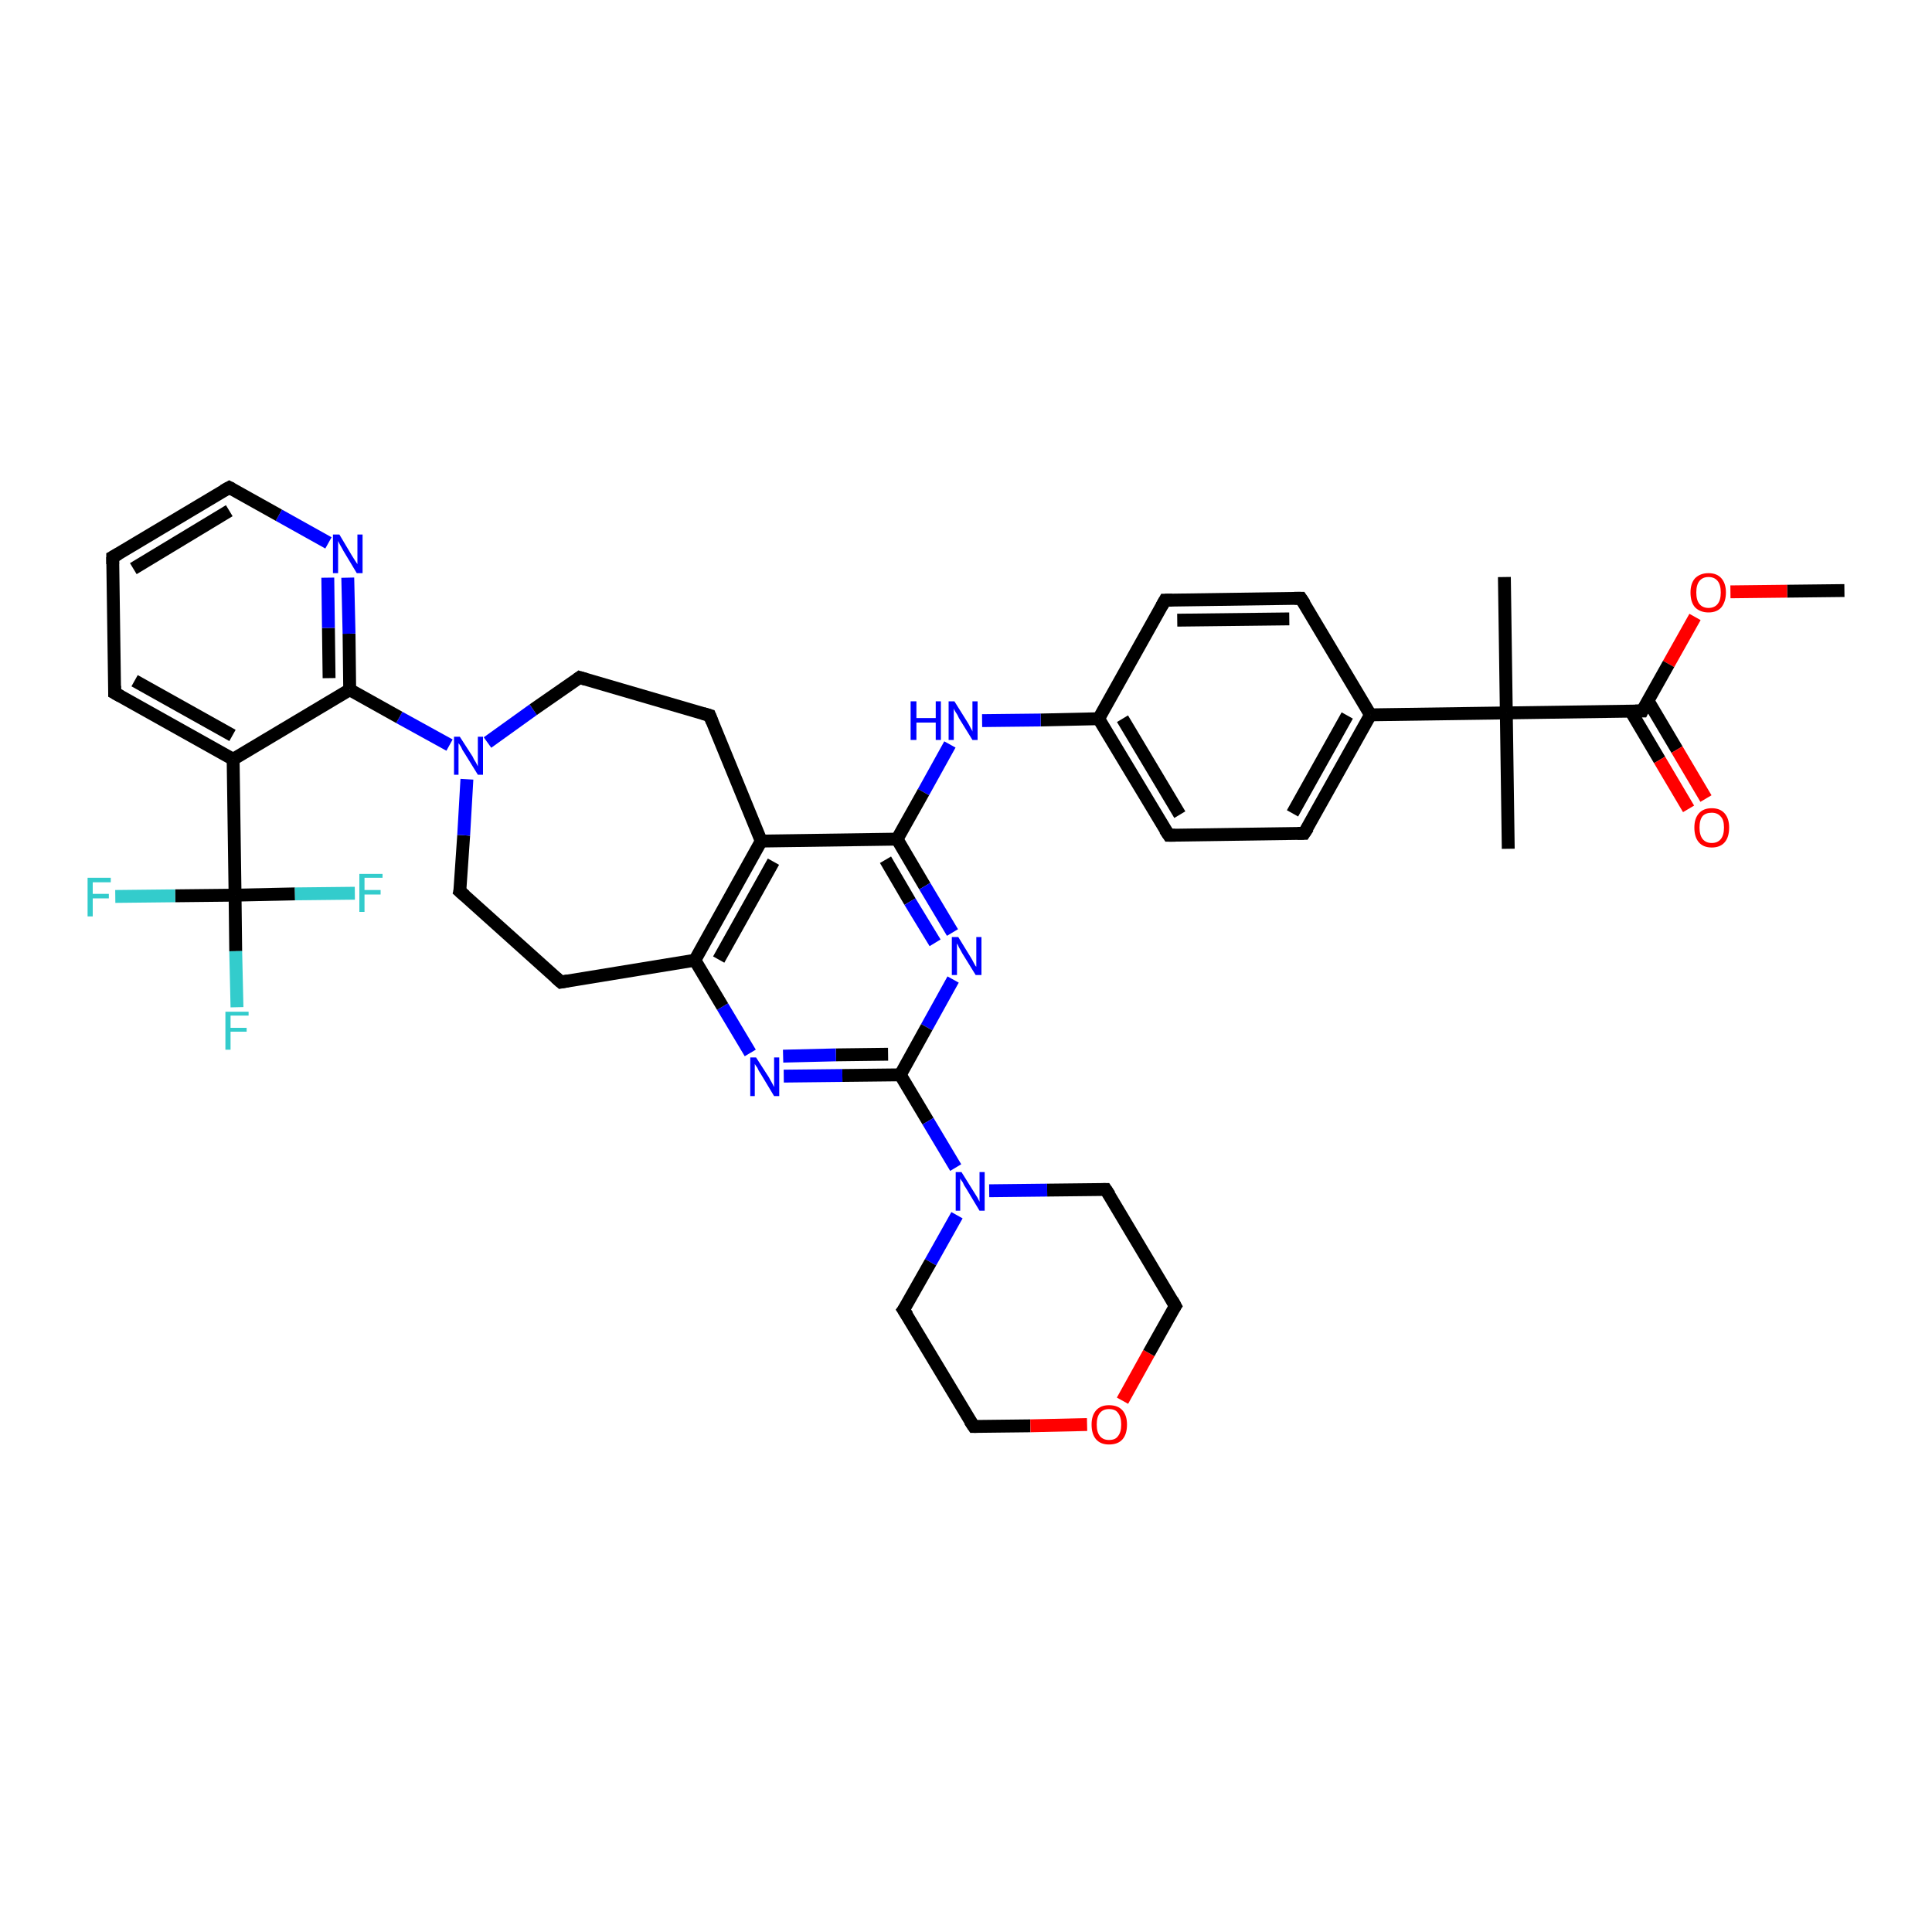 <?xml version='1.0' encoding='iso-8859-1'?>
<svg version='1.1' baseProfile='full'
              xmlns='http://www.w3.org/2000/svg'
                      xmlns:rdkit='http://www.rdkit.org/xml'
                      xmlns:xlink='http://www.w3.org/1999/xlink'
                  xml:space='preserve'
width='300px' height='300px' viewBox='0 0 300 300'>
<!-- END OF HEADER -->
<rect style='opacity:1.0;fill:#FFFFFF;stroke:none' width='300.0' height='300.0' x='0.0' y='0.0'> </rect>
<path class='bond-0 atom-0 atom-1' d='M 286.4,91.7 L 277.5,91.8' style='fill:none;fill-rule:evenodd;stroke:#000000;stroke-width:2.0px;stroke-linecap:butt;stroke-linejoin:miter;stroke-opacity:1' />
<path class='bond-0 atom-0 atom-1' d='M 277.5,91.8 L 268.7,91.9' style='fill:none;fill-rule:evenodd;stroke:#FF0000;stroke-width:2.0px;stroke-linecap:butt;stroke-linejoin:miter;stroke-opacity:1' />
<path class='bond-1 atom-1 atom-2' d='M 263.2,95.8 L 259.1,103.1' style='fill:none;fill-rule:evenodd;stroke:#FF0000;stroke-width:2.0px;stroke-linecap:butt;stroke-linejoin:miter;stroke-opacity:1' />
<path class='bond-1 atom-1 atom-2' d='M 259.1,103.1 L 255.0,110.4' style='fill:none;fill-rule:evenodd;stroke:#000000;stroke-width:2.0px;stroke-linecap:butt;stroke-linejoin:miter;stroke-opacity:1' />
<path class='bond-2 atom-2 atom-3' d='M 253.2,110.4 L 257.7,118.0' style='fill:none;fill-rule:evenodd;stroke:#000000;stroke-width:2.0px;stroke-linecap:butt;stroke-linejoin:miter;stroke-opacity:1' />
<path class='bond-2 atom-2 atom-3' d='M 257.7,118.0 L 262.2,125.6' style='fill:none;fill-rule:evenodd;stroke:#FF0000;stroke-width:2.0px;stroke-linecap:butt;stroke-linejoin:miter;stroke-opacity:1' />
<path class='bond-2 atom-2 atom-3' d='M 255.9,108.8 L 260.4,116.4' style='fill:none;fill-rule:evenodd;stroke:#000000;stroke-width:2.0px;stroke-linecap:butt;stroke-linejoin:miter;stroke-opacity:1' />
<path class='bond-2 atom-2 atom-3' d='M 260.4,116.4 L 264.9,124.0' style='fill:none;fill-rule:evenodd;stroke:#FF0000;stroke-width:2.0px;stroke-linecap:butt;stroke-linejoin:miter;stroke-opacity:1' />
<path class='bond-3 atom-2 atom-4' d='M 255.0,110.4 L 233.9,110.7' style='fill:none;fill-rule:evenodd;stroke:#000000;stroke-width:2.0px;stroke-linecap:butt;stroke-linejoin:miter;stroke-opacity:1' />
<path class='bond-4 atom-4 atom-5' d='M 233.9,110.7 L 233.6,89.6' style='fill:none;fill-rule:evenodd;stroke:#000000;stroke-width:2.0px;stroke-linecap:butt;stroke-linejoin:miter;stroke-opacity:1' />
<path class='bond-5 atom-4 atom-6' d='M 233.9,110.7 L 234.2,131.8' style='fill:none;fill-rule:evenodd;stroke:#000000;stroke-width:2.0px;stroke-linecap:butt;stroke-linejoin:miter;stroke-opacity:1' />
<path class='bond-6 atom-4 atom-7' d='M 233.9,110.7 L 212.8,111.0' style='fill:none;fill-rule:evenodd;stroke:#000000;stroke-width:2.0px;stroke-linecap:butt;stroke-linejoin:miter;stroke-opacity:1' />
<path class='bond-7 atom-7 atom-8' d='M 212.8,111.0 L 202.5,129.4' style='fill:none;fill-rule:evenodd;stroke:#000000;stroke-width:2.0px;stroke-linecap:butt;stroke-linejoin:miter;stroke-opacity:1' />
<path class='bond-7 atom-7 atom-8' d='M 209.2,111.1 L 200.7,126.3' style='fill:none;fill-rule:evenodd;stroke:#000000;stroke-width:2.0px;stroke-linecap:butt;stroke-linejoin:miter;stroke-opacity:1' />
<path class='bond-8 atom-8 atom-9' d='M 202.5,129.4 L 181.5,129.7' style='fill:none;fill-rule:evenodd;stroke:#000000;stroke-width:2.0px;stroke-linecap:butt;stroke-linejoin:miter;stroke-opacity:1' />
<path class='bond-9 atom-9 atom-10' d='M 181.5,129.7 L 170.6,111.6' style='fill:none;fill-rule:evenodd;stroke:#000000;stroke-width:2.0px;stroke-linecap:butt;stroke-linejoin:miter;stroke-opacity:1' />
<path class='bond-9 atom-9 atom-10' d='M 183.2,126.5 L 174.3,111.6' style='fill:none;fill-rule:evenodd;stroke:#000000;stroke-width:2.0px;stroke-linecap:butt;stroke-linejoin:miter;stroke-opacity:1' />
<path class='bond-10 atom-10 atom-11' d='M 170.6,111.6 L 161.6,111.8' style='fill:none;fill-rule:evenodd;stroke:#000000;stroke-width:2.0px;stroke-linecap:butt;stroke-linejoin:miter;stroke-opacity:1' />
<path class='bond-10 atom-10 atom-11' d='M 161.6,111.8 L 152.5,111.9' style='fill:none;fill-rule:evenodd;stroke:#0000FF;stroke-width:2.0px;stroke-linecap:butt;stroke-linejoin:miter;stroke-opacity:1' />
<path class='bond-11 atom-11 atom-12' d='M 147.5,115.6 L 143.4,123.0' style='fill:none;fill-rule:evenodd;stroke:#0000FF;stroke-width:2.0px;stroke-linecap:butt;stroke-linejoin:miter;stroke-opacity:1' />
<path class='bond-11 atom-11 atom-12' d='M 143.4,123.0 L 139.3,130.3' style='fill:none;fill-rule:evenodd;stroke:#000000;stroke-width:2.0px;stroke-linecap:butt;stroke-linejoin:miter;stroke-opacity:1' />
<path class='bond-12 atom-12 atom-13' d='M 139.3,130.3 L 143.6,137.6' style='fill:none;fill-rule:evenodd;stroke:#000000;stroke-width:2.0px;stroke-linecap:butt;stroke-linejoin:miter;stroke-opacity:1' />
<path class='bond-12 atom-12 atom-13' d='M 143.6,137.6 L 147.9,144.8' style='fill:none;fill-rule:evenodd;stroke:#0000FF;stroke-width:2.0px;stroke-linecap:butt;stroke-linejoin:miter;stroke-opacity:1' />
<path class='bond-12 atom-12 atom-13' d='M 137.5,133.5 L 141.3,140.0' style='fill:none;fill-rule:evenodd;stroke:#000000;stroke-width:2.0px;stroke-linecap:butt;stroke-linejoin:miter;stroke-opacity:1' />
<path class='bond-12 atom-12 atom-13' d='M 141.3,140.0 L 145.2,146.4' style='fill:none;fill-rule:evenodd;stroke:#0000FF;stroke-width:2.0px;stroke-linecap:butt;stroke-linejoin:miter;stroke-opacity:1' />
<path class='bond-13 atom-13 atom-14' d='M 148.0,152.1 L 143.9,159.5' style='fill:none;fill-rule:evenodd;stroke:#0000FF;stroke-width:2.0px;stroke-linecap:butt;stroke-linejoin:miter;stroke-opacity:1' />
<path class='bond-13 atom-13 atom-14' d='M 143.9,159.5 L 139.8,166.9' style='fill:none;fill-rule:evenodd;stroke:#000000;stroke-width:2.0px;stroke-linecap:butt;stroke-linejoin:miter;stroke-opacity:1' />
<path class='bond-14 atom-14 atom-15' d='M 139.8,166.9 L 130.8,167.0' style='fill:none;fill-rule:evenodd;stroke:#000000;stroke-width:2.0px;stroke-linecap:butt;stroke-linejoin:miter;stroke-opacity:1' />
<path class='bond-14 atom-14 atom-15' d='M 130.8,167.0 L 121.7,167.1' style='fill:none;fill-rule:evenodd;stroke:#0000FF;stroke-width:2.0px;stroke-linecap:butt;stroke-linejoin:miter;stroke-opacity:1' />
<path class='bond-14 atom-14 atom-15' d='M 137.9,163.7 L 129.8,163.8' style='fill:none;fill-rule:evenodd;stroke:#000000;stroke-width:2.0px;stroke-linecap:butt;stroke-linejoin:miter;stroke-opacity:1' />
<path class='bond-14 atom-14 atom-15' d='M 129.8,163.8 L 121.6,164.0' style='fill:none;fill-rule:evenodd;stroke:#0000FF;stroke-width:2.0px;stroke-linecap:butt;stroke-linejoin:miter;stroke-opacity:1' />
<path class='bond-15 atom-15 atom-16' d='M 116.5,163.5 L 112.2,156.3' style='fill:none;fill-rule:evenodd;stroke:#0000FF;stroke-width:2.0px;stroke-linecap:butt;stroke-linejoin:miter;stroke-opacity:1' />
<path class='bond-15 atom-15 atom-16' d='M 112.2,156.3 L 107.9,149.1' style='fill:none;fill-rule:evenodd;stroke:#000000;stroke-width:2.0px;stroke-linecap:butt;stroke-linejoin:miter;stroke-opacity:1' />
<path class='bond-16 atom-16 atom-17' d='M 107.9,149.1 L 87.1,152.5' style='fill:none;fill-rule:evenodd;stroke:#000000;stroke-width:2.0px;stroke-linecap:butt;stroke-linejoin:miter;stroke-opacity:1' />
<path class='bond-17 atom-17 atom-18' d='M 87.1,152.5 L 71.4,138.4' style='fill:none;fill-rule:evenodd;stroke:#000000;stroke-width:2.0px;stroke-linecap:butt;stroke-linejoin:miter;stroke-opacity:1' />
<path class='bond-18 atom-18 atom-19' d='M 71.4,138.4 L 72.0,129.7' style='fill:none;fill-rule:evenodd;stroke:#000000;stroke-width:2.0px;stroke-linecap:butt;stroke-linejoin:miter;stroke-opacity:1' />
<path class='bond-18 atom-18 atom-19' d='M 72.0,129.7 L 72.5,121.0' style='fill:none;fill-rule:evenodd;stroke:#0000FF;stroke-width:2.0px;stroke-linecap:butt;stroke-linejoin:miter;stroke-opacity:1' />
<path class='bond-19 atom-19 atom-20' d='M 75.7,115.3 L 82.8,110.2' style='fill:none;fill-rule:evenodd;stroke:#0000FF;stroke-width:2.0px;stroke-linecap:butt;stroke-linejoin:miter;stroke-opacity:1' />
<path class='bond-19 atom-19 atom-20' d='M 82.8,110.2 L 90.0,105.2' style='fill:none;fill-rule:evenodd;stroke:#000000;stroke-width:2.0px;stroke-linecap:butt;stroke-linejoin:miter;stroke-opacity:1' />
<path class='bond-20 atom-20 atom-21' d='M 90.0,105.2 L 110.2,111.1' style='fill:none;fill-rule:evenodd;stroke:#000000;stroke-width:2.0px;stroke-linecap:butt;stroke-linejoin:miter;stroke-opacity:1' />
<path class='bond-21 atom-21 atom-22' d='M 110.2,111.1 L 118.2,130.6' style='fill:none;fill-rule:evenodd;stroke:#000000;stroke-width:2.0px;stroke-linecap:butt;stroke-linejoin:miter;stroke-opacity:1' />
<path class='bond-22 atom-19 atom-23' d='M 69.8,115.7 L 62.0,111.4' style='fill:none;fill-rule:evenodd;stroke:#0000FF;stroke-width:2.0px;stroke-linecap:butt;stroke-linejoin:miter;stroke-opacity:1' />
<path class='bond-22 atom-19 atom-23' d='M 62.0,111.4 L 54.3,107.1' style='fill:none;fill-rule:evenodd;stroke:#000000;stroke-width:2.0px;stroke-linecap:butt;stroke-linejoin:miter;stroke-opacity:1' />
<path class='bond-23 atom-23 atom-24' d='M 54.3,107.1 L 54.2,98.4' style='fill:none;fill-rule:evenodd;stroke:#000000;stroke-width:2.0px;stroke-linecap:butt;stroke-linejoin:miter;stroke-opacity:1' />
<path class='bond-23 atom-23 atom-24' d='M 54.2,98.4 L 54.0,89.7' style='fill:none;fill-rule:evenodd;stroke:#0000FF;stroke-width:2.0px;stroke-linecap:butt;stroke-linejoin:miter;stroke-opacity:1' />
<path class='bond-23 atom-23 atom-24' d='M 51.1,105.3 L 51.0,97.5' style='fill:none;fill-rule:evenodd;stroke:#000000;stroke-width:2.0px;stroke-linecap:butt;stroke-linejoin:miter;stroke-opacity:1' />
<path class='bond-23 atom-23 atom-24' d='M 51.0,97.5 L 50.9,89.7' style='fill:none;fill-rule:evenodd;stroke:#0000FF;stroke-width:2.0px;stroke-linecap:butt;stroke-linejoin:miter;stroke-opacity:1' />
<path class='bond-24 atom-24 atom-25' d='M 51.0,84.3 L 43.3,80.0' style='fill:none;fill-rule:evenodd;stroke:#0000FF;stroke-width:2.0px;stroke-linecap:butt;stroke-linejoin:miter;stroke-opacity:1' />
<path class='bond-24 atom-24 atom-25' d='M 43.3,80.0 L 35.6,75.7' style='fill:none;fill-rule:evenodd;stroke:#000000;stroke-width:2.0px;stroke-linecap:butt;stroke-linejoin:miter;stroke-opacity:1' />
<path class='bond-25 atom-25 atom-26' d='M 35.6,75.7 L 17.5,86.5' style='fill:none;fill-rule:evenodd;stroke:#000000;stroke-width:2.0px;stroke-linecap:butt;stroke-linejoin:miter;stroke-opacity:1' />
<path class='bond-25 atom-25 atom-26' d='M 35.6,79.3 L 20.7,88.3' style='fill:none;fill-rule:evenodd;stroke:#000000;stroke-width:2.0px;stroke-linecap:butt;stroke-linejoin:miter;stroke-opacity:1' />
<path class='bond-26 atom-26 atom-27' d='M 17.5,86.5 L 17.8,107.6' style='fill:none;fill-rule:evenodd;stroke:#000000;stroke-width:2.0px;stroke-linecap:butt;stroke-linejoin:miter;stroke-opacity:1' />
<path class='bond-27 atom-27 atom-28' d='M 17.8,107.6 L 36.2,117.9' style='fill:none;fill-rule:evenodd;stroke:#000000;stroke-width:2.0px;stroke-linecap:butt;stroke-linejoin:miter;stroke-opacity:1' />
<path class='bond-27 atom-27 atom-28' d='M 20.9,105.7 L 36.1,114.2' style='fill:none;fill-rule:evenodd;stroke:#000000;stroke-width:2.0px;stroke-linecap:butt;stroke-linejoin:miter;stroke-opacity:1' />
<path class='bond-28 atom-28 atom-29' d='M 36.2,117.9 L 36.5,139.0' style='fill:none;fill-rule:evenodd;stroke:#000000;stroke-width:2.0px;stroke-linecap:butt;stroke-linejoin:miter;stroke-opacity:1' />
<path class='bond-29 atom-29 atom-30' d='M 36.5,139.0 L 36.6,147.7' style='fill:none;fill-rule:evenodd;stroke:#000000;stroke-width:2.0px;stroke-linecap:butt;stroke-linejoin:miter;stroke-opacity:1' />
<path class='bond-29 atom-29 atom-30' d='M 36.6,147.7 L 36.8,156.4' style='fill:none;fill-rule:evenodd;stroke:#33CCCC;stroke-width:2.0px;stroke-linecap:butt;stroke-linejoin:miter;stroke-opacity:1' />
<path class='bond-30 atom-29 atom-31' d='M 36.5,139.0 L 27.2,139.1' style='fill:none;fill-rule:evenodd;stroke:#000000;stroke-width:2.0px;stroke-linecap:butt;stroke-linejoin:miter;stroke-opacity:1' />
<path class='bond-30 atom-29 atom-31' d='M 27.2,139.1 L 17.9,139.2' style='fill:none;fill-rule:evenodd;stroke:#33CCCC;stroke-width:2.0px;stroke-linecap:butt;stroke-linejoin:miter;stroke-opacity:1' />
<path class='bond-31 atom-29 atom-32' d='M 36.5,139.0 L 45.8,138.8' style='fill:none;fill-rule:evenodd;stroke:#000000;stroke-width:2.0px;stroke-linecap:butt;stroke-linejoin:miter;stroke-opacity:1' />
<path class='bond-31 atom-29 atom-32' d='M 45.8,138.8 L 55.1,138.7' style='fill:none;fill-rule:evenodd;stroke:#33CCCC;stroke-width:2.0px;stroke-linecap:butt;stroke-linejoin:miter;stroke-opacity:1' />
<path class='bond-32 atom-14 atom-33' d='M 139.8,166.9 L 144.1,174.1' style='fill:none;fill-rule:evenodd;stroke:#000000;stroke-width:2.0px;stroke-linecap:butt;stroke-linejoin:miter;stroke-opacity:1' />
<path class='bond-32 atom-14 atom-33' d='M 144.1,174.1 L 148.4,181.3' style='fill:none;fill-rule:evenodd;stroke:#0000FF;stroke-width:2.0px;stroke-linecap:butt;stroke-linejoin:miter;stroke-opacity:1' />
<path class='bond-33 atom-33 atom-34' d='M 148.6,188.7 L 144.5,196.0' style='fill:none;fill-rule:evenodd;stroke:#0000FF;stroke-width:2.0px;stroke-linecap:butt;stroke-linejoin:miter;stroke-opacity:1' />
<path class='bond-33 atom-33 atom-34' d='M 144.5,196.0 L 140.3,203.4' style='fill:none;fill-rule:evenodd;stroke:#000000;stroke-width:2.0px;stroke-linecap:butt;stroke-linejoin:miter;stroke-opacity:1' />
<path class='bond-34 atom-34 atom-35' d='M 140.3,203.4 L 151.2,221.5' style='fill:none;fill-rule:evenodd;stroke:#000000;stroke-width:2.0px;stroke-linecap:butt;stroke-linejoin:miter;stroke-opacity:1' />
<path class='bond-35 atom-35 atom-36' d='M 151.2,221.5 L 160.0,221.4' style='fill:none;fill-rule:evenodd;stroke:#000000;stroke-width:2.0px;stroke-linecap:butt;stroke-linejoin:miter;stroke-opacity:1' />
<path class='bond-35 atom-35 atom-36' d='M 160.0,221.4 L 168.8,221.2' style='fill:none;fill-rule:evenodd;stroke:#FF0000;stroke-width:2.0px;stroke-linecap:butt;stroke-linejoin:miter;stroke-opacity:1' />
<path class='bond-36 atom-36 atom-37' d='M 174.3,217.5 L 178.4,210.1' style='fill:none;fill-rule:evenodd;stroke:#FF0000;stroke-width:2.0px;stroke-linecap:butt;stroke-linejoin:miter;stroke-opacity:1' />
<path class='bond-36 atom-36 atom-37' d='M 178.4,210.1 L 182.5,202.8' style='fill:none;fill-rule:evenodd;stroke:#000000;stroke-width:2.0px;stroke-linecap:butt;stroke-linejoin:miter;stroke-opacity:1' />
<path class='bond-37 atom-37 atom-38' d='M 182.5,202.8 L 171.7,184.7' style='fill:none;fill-rule:evenodd;stroke:#000000;stroke-width:2.0px;stroke-linecap:butt;stroke-linejoin:miter;stroke-opacity:1' />
<path class='bond-38 atom-10 atom-39' d='M 170.6,111.6 L 180.9,93.2' style='fill:none;fill-rule:evenodd;stroke:#000000;stroke-width:2.0px;stroke-linecap:butt;stroke-linejoin:miter;stroke-opacity:1' />
<path class='bond-39 atom-39 atom-40' d='M 180.9,93.2 L 202.0,92.9' style='fill:none;fill-rule:evenodd;stroke:#000000;stroke-width:2.0px;stroke-linecap:butt;stroke-linejoin:miter;stroke-opacity:1' />
<path class='bond-39 atom-39 atom-40' d='M 182.8,96.3 L 200.2,96.1' style='fill:none;fill-rule:evenodd;stroke:#000000;stroke-width:2.0px;stroke-linecap:butt;stroke-linejoin:miter;stroke-opacity:1' />
<path class='bond-40 atom-40 atom-7' d='M 202.0,92.9 L 212.8,111.0' style='fill:none;fill-rule:evenodd;stroke:#000000;stroke-width:2.0px;stroke-linecap:butt;stroke-linejoin:miter;stroke-opacity:1' />
<path class='bond-41 atom-22 atom-12' d='M 118.2,130.6 L 139.3,130.3' style='fill:none;fill-rule:evenodd;stroke:#000000;stroke-width:2.0px;stroke-linecap:butt;stroke-linejoin:miter;stroke-opacity:1' />
<path class='bond-42 atom-28 atom-23' d='M 36.2,117.9 L 54.3,107.1' style='fill:none;fill-rule:evenodd;stroke:#000000;stroke-width:2.0px;stroke-linecap:butt;stroke-linejoin:miter;stroke-opacity:1' />
<path class='bond-43 atom-38 atom-33' d='M 171.7,184.7 L 162.6,184.8' style='fill:none;fill-rule:evenodd;stroke:#000000;stroke-width:2.0px;stroke-linecap:butt;stroke-linejoin:miter;stroke-opacity:1' />
<path class='bond-43 atom-38 atom-33' d='M 162.6,184.8 L 153.6,184.9' style='fill:none;fill-rule:evenodd;stroke:#0000FF;stroke-width:2.0px;stroke-linecap:butt;stroke-linejoin:miter;stroke-opacity:1' />
<path class='bond-44 atom-22 atom-16' d='M 118.2,130.6 L 107.9,149.1' style='fill:none;fill-rule:evenodd;stroke:#000000;stroke-width:2.0px;stroke-linecap:butt;stroke-linejoin:miter;stroke-opacity:1' />
<path class='bond-44 atom-22 atom-16' d='M 120.1,133.8 L 111.6,149.0' style='fill:none;fill-rule:evenodd;stroke:#000000;stroke-width:2.0px;stroke-linecap:butt;stroke-linejoin:miter;stroke-opacity:1' />
<path d='M 255.2,110.0 L 255.0,110.4 L 253.9,110.4' style='fill:none;stroke:#000000;stroke-width:2.0px;stroke-linecap:butt;stroke-linejoin:miter;stroke-opacity:1;' />
<path d='M 203.1,128.5 L 202.5,129.4 L 201.5,129.4' style='fill:none;stroke:#000000;stroke-width:2.0px;stroke-linecap:butt;stroke-linejoin:miter;stroke-opacity:1;' />
<path d='M 182.5,129.7 L 181.5,129.7 L 180.9,128.8' style='fill:none;stroke:#000000;stroke-width:2.0px;stroke-linecap:butt;stroke-linejoin:miter;stroke-opacity:1;' />
<path d='M 88.2,152.3 L 87.1,152.5 L 86.3,151.8' style='fill:none;stroke:#000000;stroke-width:2.0px;stroke-linecap:butt;stroke-linejoin:miter;stroke-opacity:1;' />
<path d='M 72.2,139.1 L 71.4,138.4 L 71.5,138.0' style='fill:none;stroke:#000000;stroke-width:2.0px;stroke-linecap:butt;stroke-linejoin:miter;stroke-opacity:1;' />
<path d='M 89.6,105.5 L 90.0,105.2 L 91.0,105.5' style='fill:none;stroke:#000000;stroke-width:2.0px;stroke-linecap:butt;stroke-linejoin:miter;stroke-opacity:1;' />
<path d='M 109.2,110.8 L 110.2,111.1 L 110.6,112.1' style='fill:none;stroke:#000000;stroke-width:2.0px;stroke-linecap:butt;stroke-linejoin:miter;stroke-opacity:1;' />
<path d='M 36.0,75.9 L 35.6,75.7 L 34.7,76.2' style='fill:none;stroke:#000000;stroke-width:2.0px;stroke-linecap:butt;stroke-linejoin:miter;stroke-opacity:1;' />
<path d='M 18.4,86.0 L 17.5,86.5 L 17.5,87.6' style='fill:none;stroke:#000000;stroke-width:2.0px;stroke-linecap:butt;stroke-linejoin:miter;stroke-opacity:1;' />
<path d='M 17.8,106.5 L 17.8,107.6 L 18.7,108.1' style='fill:none;stroke:#000000;stroke-width:2.0px;stroke-linecap:butt;stroke-linejoin:miter;stroke-opacity:1;' />
<path d='M 140.6,203.0 L 140.3,203.4 L 140.9,204.3' style='fill:none;stroke:#000000;stroke-width:2.0px;stroke-linecap:butt;stroke-linejoin:miter;stroke-opacity:1;' />
<path d='M 150.6,220.6 L 151.2,221.5 L 151.6,221.5' style='fill:none;stroke:#000000;stroke-width:2.0px;stroke-linecap:butt;stroke-linejoin:miter;stroke-opacity:1;' />
<path d='M 182.3,203.1 L 182.5,202.8 L 182.0,201.9' style='fill:none;stroke:#000000;stroke-width:2.0px;stroke-linecap:butt;stroke-linejoin:miter;stroke-opacity:1;' />
<path d='M 172.3,185.6 L 171.7,184.7 L 171.3,184.7' style='fill:none;stroke:#000000;stroke-width:2.0px;stroke-linecap:butt;stroke-linejoin:miter;stroke-opacity:1;' />
<path d='M 180.4,94.1 L 180.9,93.2 L 182.0,93.2' style='fill:none;stroke:#000000;stroke-width:2.0px;stroke-linecap:butt;stroke-linejoin:miter;stroke-opacity:1;' />
<path d='M 201.0,92.9 L 202.0,92.9 L 202.6,93.8' style='fill:none;stroke:#000000;stroke-width:2.0px;stroke-linecap:butt;stroke-linejoin:miter;stroke-opacity:1;' />
<path class='atom-1' d='M 262.5 92.0
Q 262.5 90.6, 263.2 89.8
Q 264.0 89.0, 265.3 89.0
Q 266.6 89.0, 267.3 89.8
Q 268.0 90.6, 268.0 92.0
Q 268.0 93.4, 267.3 94.3
Q 266.6 95.1, 265.3 95.1
Q 264.0 95.1, 263.2 94.3
Q 262.5 93.5, 262.5 92.0
M 265.3 94.4
Q 266.2 94.4, 266.7 93.8
Q 267.2 93.2, 267.2 92.0
Q 267.2 90.8, 266.7 90.2
Q 266.2 89.6, 265.3 89.6
Q 264.4 89.6, 263.9 90.2
Q 263.4 90.8, 263.4 92.0
Q 263.4 93.2, 263.9 93.8
Q 264.4 94.4, 265.3 94.4
' fill='#FF0000'/>
<path class='atom-3' d='M 263.1 128.5
Q 263.1 127.1, 263.8 126.3
Q 264.5 125.5, 265.8 125.5
Q 267.1 125.5, 267.8 126.3
Q 268.5 127.1, 268.5 128.5
Q 268.5 130.0, 267.8 130.8
Q 267.1 131.6, 265.8 131.6
Q 264.5 131.6, 263.8 130.8
Q 263.1 130.0, 263.1 128.5
M 265.8 130.9
Q 266.7 130.9, 267.2 130.3
Q 267.7 129.7, 267.7 128.5
Q 267.7 127.3, 267.2 126.8
Q 266.7 126.2, 265.8 126.2
Q 264.9 126.2, 264.4 126.7
Q 263.9 127.3, 263.9 128.5
Q 263.9 129.7, 264.4 130.3
Q 264.9 130.9, 265.8 130.9
' fill='#FF0000'/>
<path class='atom-11' d='M 141.4 108.9
L 142.3 108.9
L 142.3 111.5
L 145.3 111.5
L 145.3 108.9
L 146.1 108.9
L 146.1 114.9
L 145.3 114.9
L 145.3 112.2
L 142.3 112.2
L 142.3 114.9
L 141.4 114.9
L 141.4 108.9
' fill='#0000FF'/>
<path class='atom-11' d='M 148.2 108.9
L 150.2 112.1
Q 150.4 112.4, 150.7 113.0
Q 151.0 113.5, 151.0 113.6
L 151.0 108.9
L 151.8 108.9
L 151.8 114.9
L 151.0 114.9
L 148.9 111.5
Q 148.7 111.0, 148.4 110.6
Q 148.1 110.1, 148.1 110.0
L 148.1 114.9
L 147.3 114.9
L 147.3 108.9
L 148.2 108.9
' fill='#0000FF'/>
<path class='atom-13' d='M 148.8 145.5
L 150.7 148.6
Q 150.9 148.9, 151.2 149.5
Q 151.5 150.1, 151.6 150.1
L 151.6 145.5
L 152.4 145.5
L 152.4 151.4
L 151.5 151.4
L 149.4 148.0
Q 149.2 147.6, 148.9 147.1
Q 148.7 146.6, 148.6 146.5
L 148.6 151.4
L 147.8 151.4
L 147.8 145.5
L 148.8 145.5
' fill='#0000FF'/>
<path class='atom-15' d='M 117.4 164.2
L 119.4 167.3
Q 119.6 167.7, 119.9 168.2
Q 120.2 168.8, 120.2 168.8
L 120.2 164.2
L 121.0 164.2
L 121.0 170.2
L 120.2 170.2
L 118.1 166.7
Q 117.8 166.3, 117.6 165.8
Q 117.3 165.4, 117.2 165.2
L 117.2 170.2
L 116.5 170.2
L 116.5 164.2
L 117.4 164.2
' fill='#0000FF'/>
<path class='atom-19' d='M 71.4 114.4
L 73.4 117.5
Q 73.5 117.8, 73.9 118.4
Q 74.2 119.0, 74.2 119.0
L 74.2 114.4
L 75.0 114.4
L 75.0 120.3
L 74.2 120.3
L 72.1 116.9
Q 71.8 116.5, 71.6 116.0
Q 71.3 115.5, 71.2 115.4
L 71.2 120.3
L 70.5 120.3
L 70.5 114.4
L 71.4 114.4
' fill='#0000FF'/>
<path class='atom-24' d='M 52.7 83.0
L 54.6 86.2
Q 54.8 86.5, 55.1 87.0
Q 55.5 87.6, 55.5 87.6
L 55.5 83.0
L 56.3 83.0
L 56.3 89.0
L 55.4 89.0
L 53.3 85.5
Q 53.1 85.1, 52.8 84.6
Q 52.6 84.2, 52.5 84.0
L 52.5 89.0
L 51.7 89.0
L 51.7 83.0
L 52.7 83.0
' fill='#0000FF'/>
<path class='atom-30' d='M 35.0 157.1
L 38.6 157.1
L 38.6 157.7
L 35.8 157.7
L 35.8 159.6
L 38.3 159.6
L 38.3 160.2
L 35.8 160.2
L 35.8 163.0
L 35.0 163.0
L 35.0 157.1
' fill='#33CCCC'/>
<path class='atom-31' d='M 13.6 136.3
L 17.2 136.3
L 17.2 137.0
L 14.4 137.0
L 14.4 138.8
L 16.9 138.8
L 16.9 139.5
L 14.4 139.5
L 14.4 142.3
L 13.6 142.3
L 13.6 136.3
' fill='#33CCCC'/>
<path class='atom-32' d='M 55.8 135.7
L 59.4 135.7
L 59.4 136.3
L 56.6 136.3
L 56.6 138.2
L 59.1 138.2
L 59.1 138.9
L 56.6 138.9
L 56.6 141.6
L 55.8 141.6
L 55.8 135.7
' fill='#33CCCC'/>
<path class='atom-33' d='M 149.3 182.0
L 151.3 185.2
Q 151.5 185.5, 151.8 186.0
Q 152.1 186.6, 152.1 186.6
L 152.1 182.0
L 152.9 182.0
L 152.9 188.0
L 152.1 188.0
L 150.0 184.5
Q 149.7 184.1, 149.5 183.6
Q 149.2 183.2, 149.1 183.0
L 149.1 188.0
L 148.4 188.0
L 148.4 182.0
L 149.3 182.0
' fill='#0000FF'/>
<path class='atom-36' d='M 169.5 221.2
Q 169.5 219.8, 170.2 219.0
Q 170.9 218.2, 172.2 218.2
Q 173.6 218.2, 174.3 219.0
Q 175.0 219.8, 175.0 221.2
Q 175.0 222.7, 174.3 223.5
Q 173.6 224.3, 172.2 224.3
Q 170.9 224.3, 170.2 223.5
Q 169.5 222.7, 169.5 221.2
M 172.2 223.6
Q 173.2 223.6, 173.6 223.0
Q 174.1 222.4, 174.1 221.2
Q 174.1 220.0, 173.6 219.4
Q 173.2 218.8, 172.2 218.8
Q 171.3 218.8, 170.8 219.4
Q 170.3 220.0, 170.3 221.2
Q 170.3 222.4, 170.8 223.0
Q 171.3 223.6, 172.2 223.6
' fill='#FF0000'/>
</svg>
